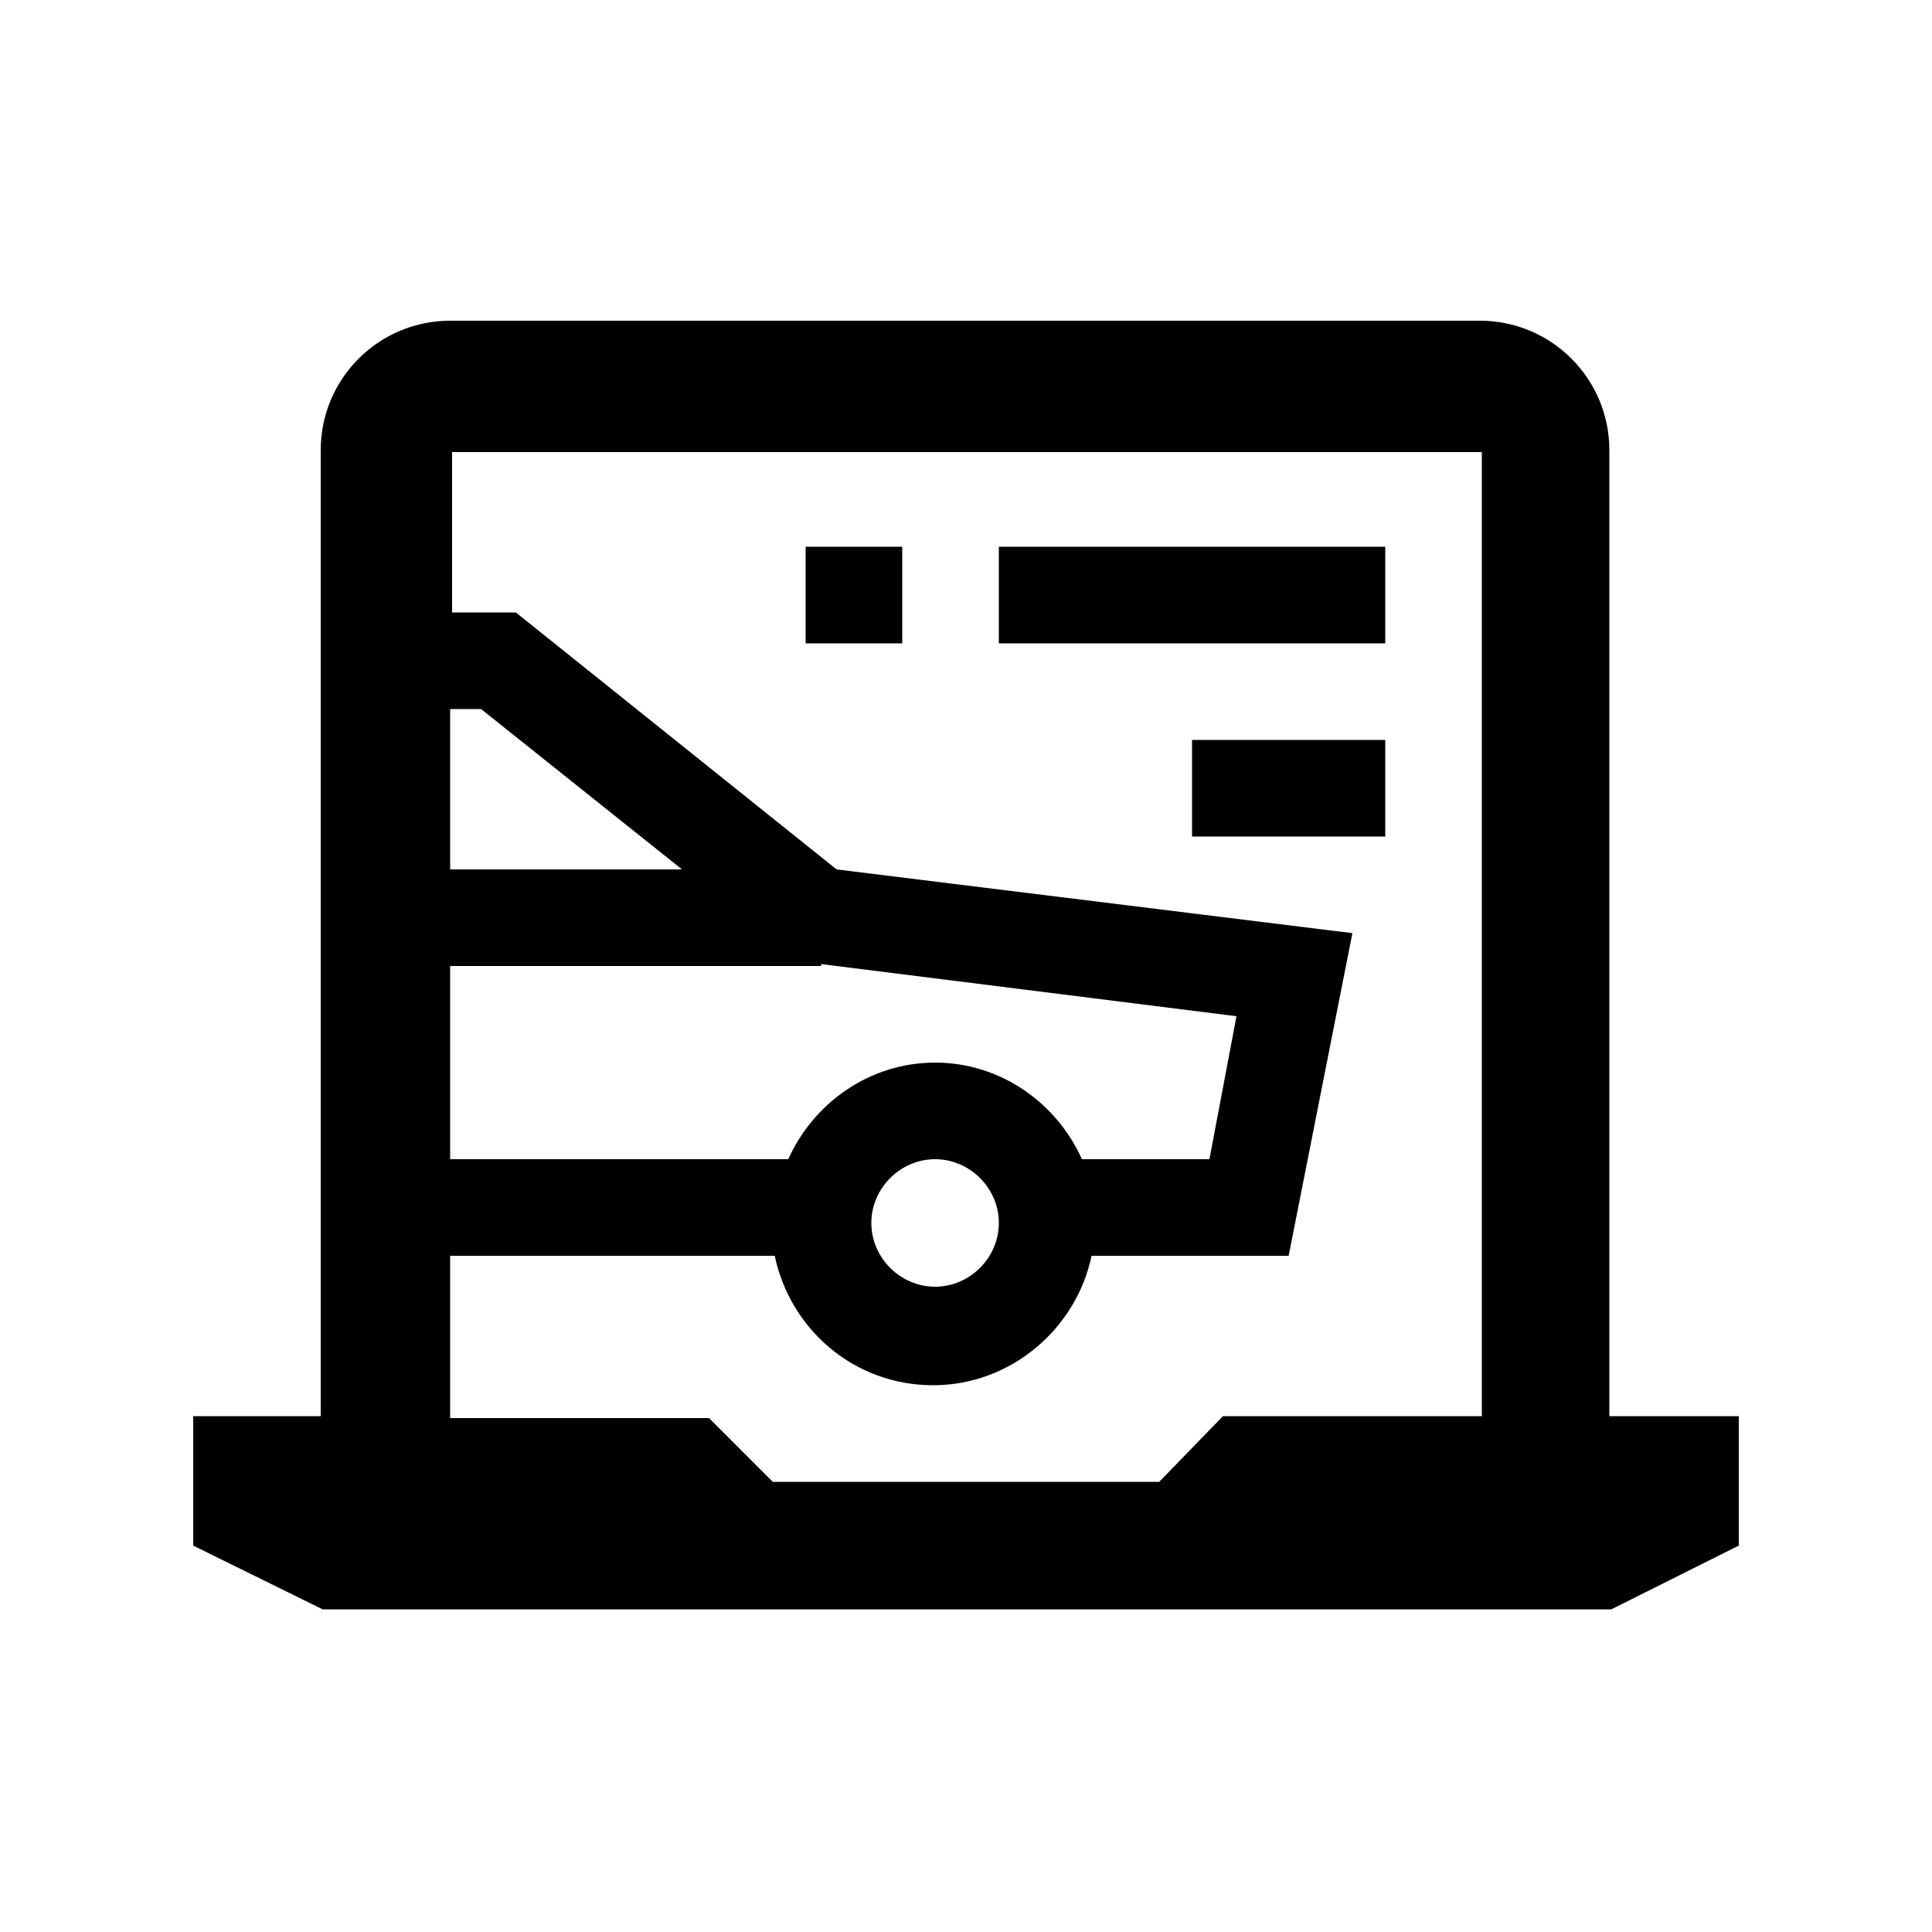 <?xml version="1.0" encoding="utf-8"?>
<!-- Generator: Adobe Illustrator 24.0.1, SVG Export Plug-In . SVG Version: 6.00 Build 0)  -->
<svg version="1.1" id="Layer_1" xmlns="http://www.w3.org/2000/svg" xmlns:xlink="http://www.w3.org/1999/xlink" x="0px" y="0px"
	 viewBox="0 0 100 100" style="enable-background:new 0 0 100 100;" xml:space="preserve">
<path d="M83.3,73.3v-50c0-3.7-3-6.7-6.7-6.7H23.3c-3.7,0-6.7,3-6.7,6.7v50H10V80l6.7,3.3h66.7L90,80v-6.7H83.3z M23.3,36.7h1.6
	L35.3,45h-12V36.7z M23.3,50h19.2v-0.1L64,52.6L62.6,60H56c-1.3-2.9-4.2-5-7.6-5c-3.4,0-6.3,2.1-7.6,5H23.3L23.3,50L23.3,50z
	 M51.7,63.3c0,1.8-1.5,3.3-3.3,3.3c-1.8,0-3.3-1.5-3.3-3.3c0-1.8,1.5-3.3,3.3-3.3C50.2,60,51.7,61.5,51.7,63.3z M76.7,73.3H63.3
	L60,76.7H40l-3.3-3.3H23.3V65h16.8c0.8,3.8,4.1,6.7,8.2,6.7c4,0,7.4-2.9,8.2-6.7h10.2L70,48.3L43.3,45L26.7,31.7h-3.3v-8.3h53.3
	V73.3z"/>
<rect x="51.7" y="28.3" width="20" height="5"/>
<rect x="41.7" y="28.3" width="5" height="5"/>
<rect x="61.7" y="38.3" width="10" height="5"/>
</svg>
